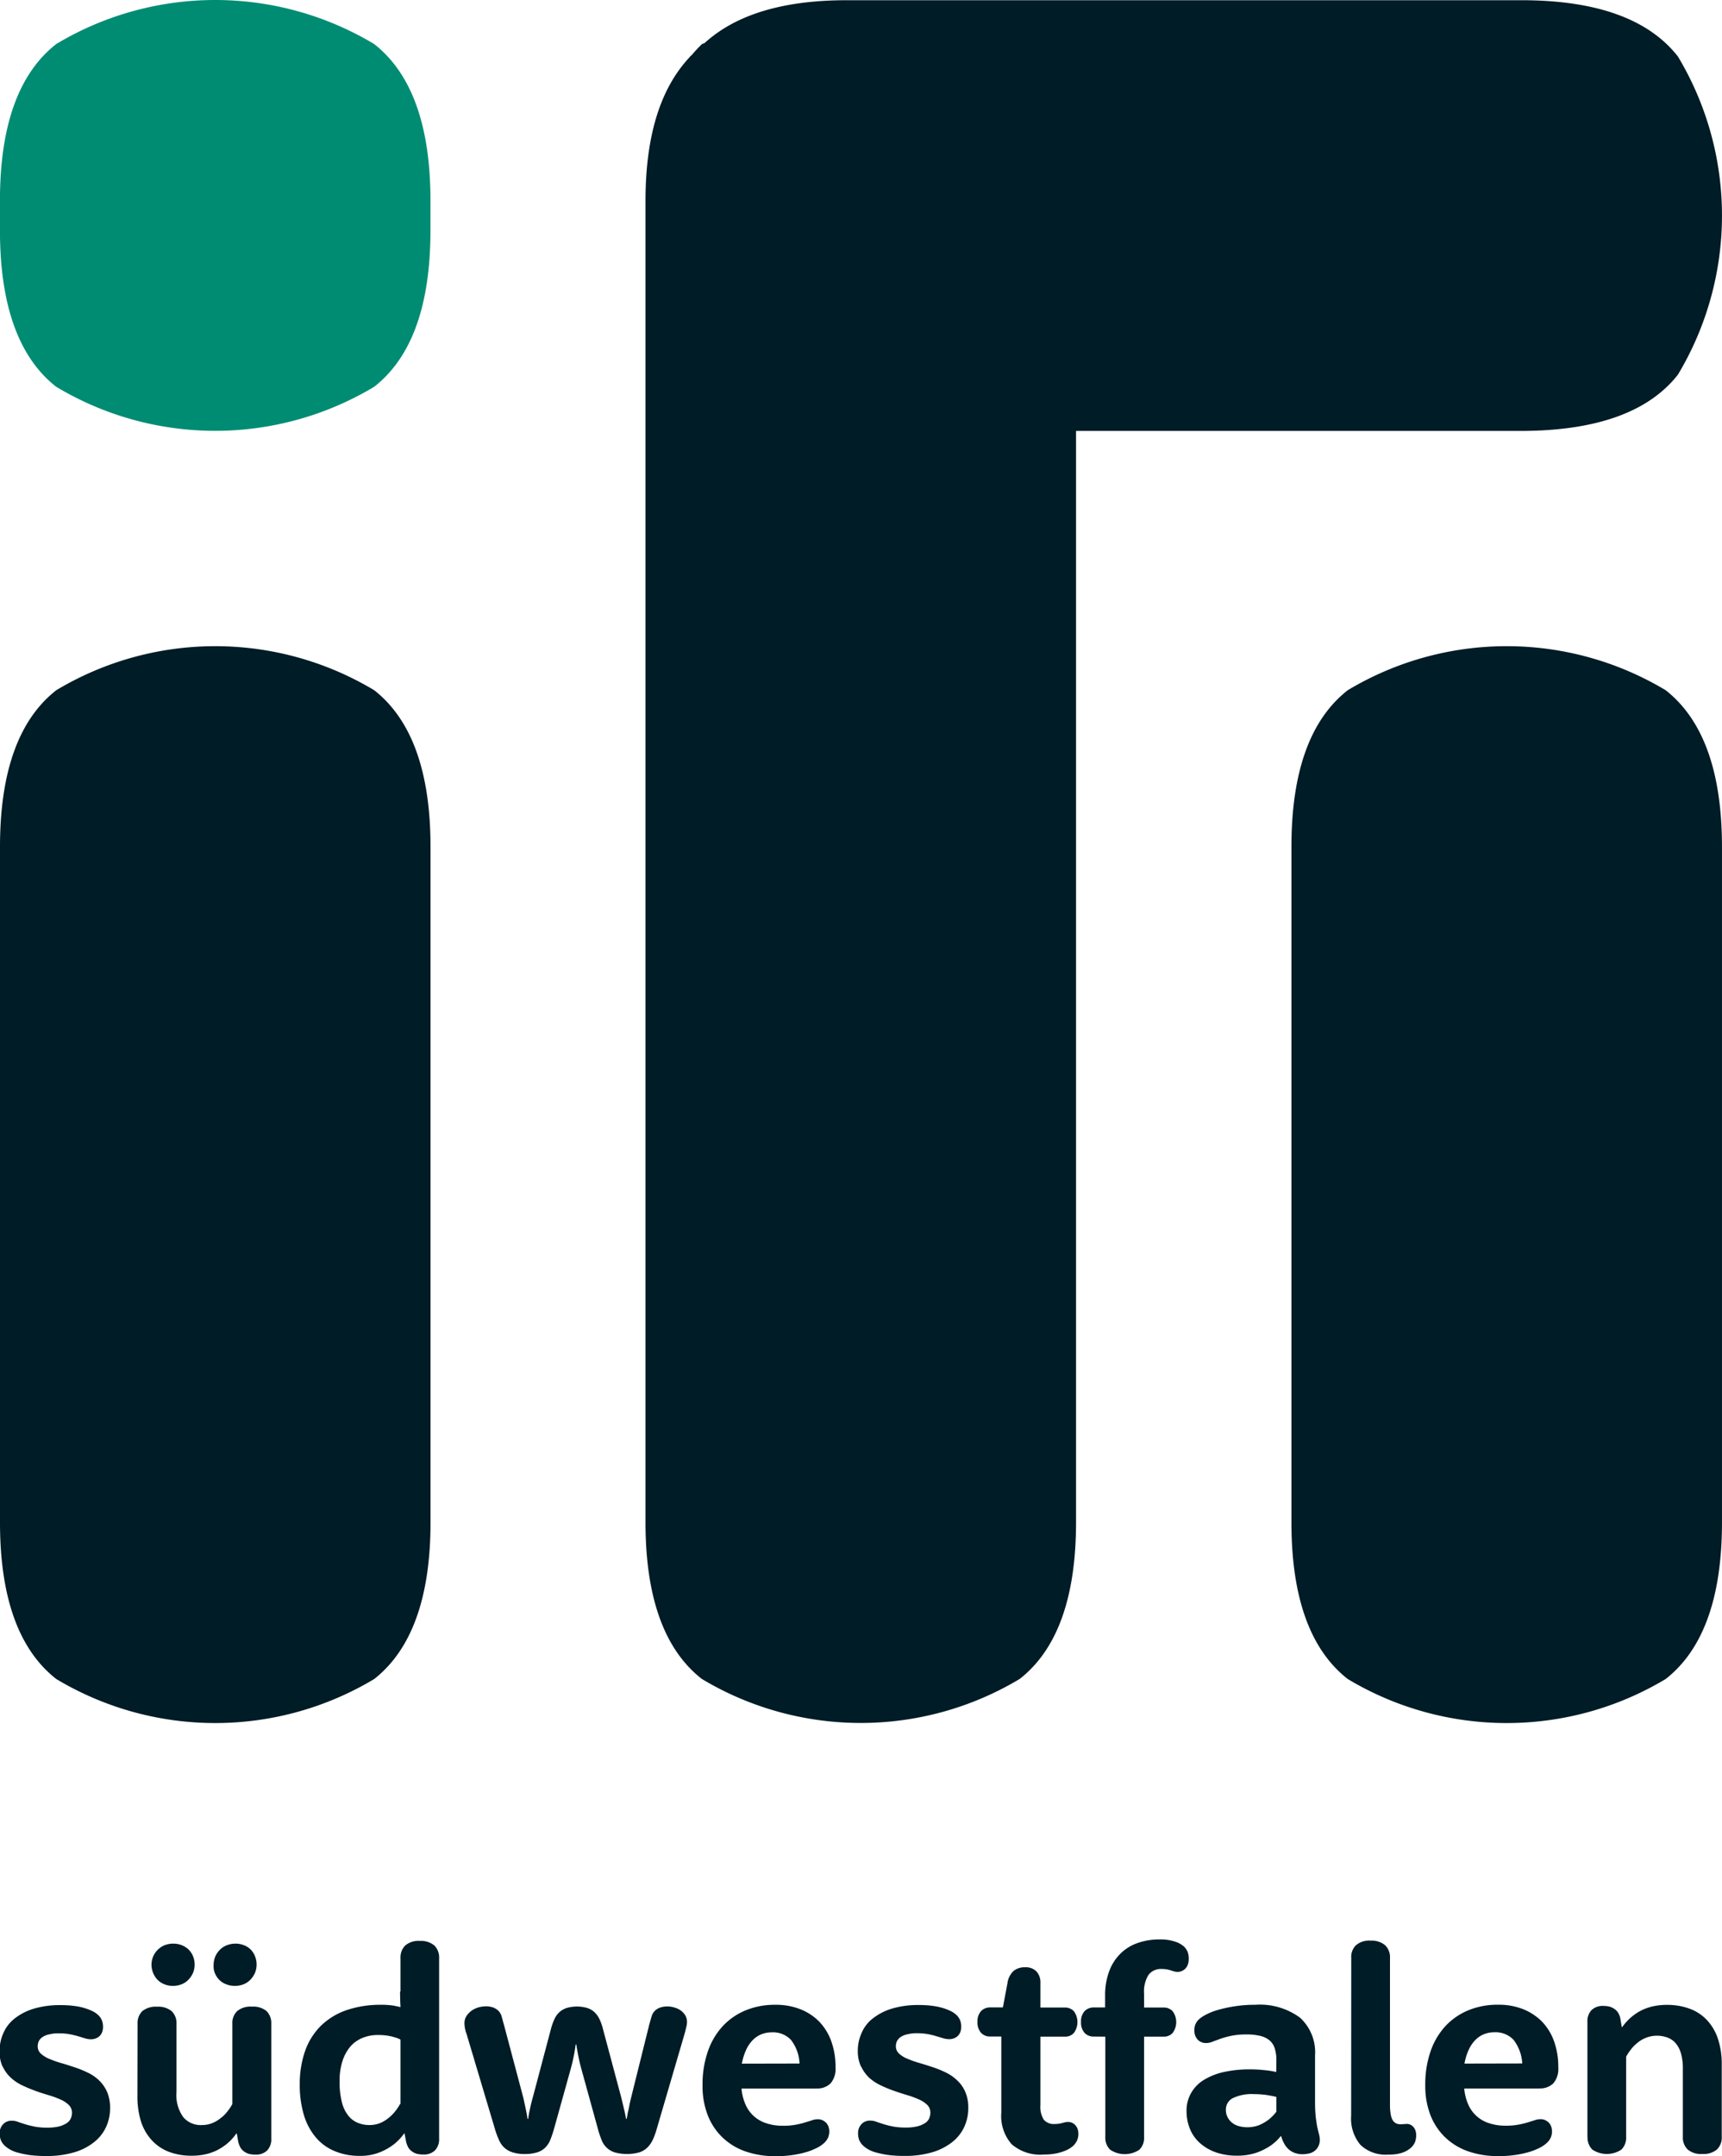 <svg xmlns="http://www.w3.org/2000/svg" width="70.873" height="88.708" viewBox="0 0 70.873 88.708">
  <g id="ITM-Suedwestfalen-RGB" transform="translate(-2138.5 -801.3)">
    <path id="Pfad_38" data-name="Pfad 38" d="M2617.893,816.9a12.718,12.718,0,0,0,0-13.086q-1.815-2.317-6.445-2.317h-27.766c-2.663,0-4.579.608-5.844,1.757-.036.024-.085.03-.121.055a5.669,5.669,0,0,0-.408.438c-.019.024-.055.043-.073.067-.006.006-.006.012-.012.018-1.192,1.265-1.824,3.2-1.824,5.923v54.363q0,4.634,2.317,6.446a12.718,12.718,0,0,0,13.086,0q2.317-1.815,2.317-6.446v-44.9h18.322q4.642-.009,6.451-2.317" transform="translate(-410.333 -0.188)" fill="#001c26"/>
    <path id="Pfad_39" data-name="Pfad 39" d="M2153.9,817.214c1.544-1.21,2.317-3.35,2.317-6.446v-1.21q0-4.624-2.317-6.446a12.719,12.719,0,0,0-13.086,0q-2.317,1.815-2.316,6.446v1.21q0,4.634,2.316,6.446a12.719,12.719,0,0,0,13.086,0" transform="translate(0)" fill="#008c73"/>
    <path id="Pfad_40" data-name="Pfad 40" d="M3030.319,1274.548v-27.79q0-4.624-2.317-6.446a12.718,12.718,0,0,0-13.086,0q-2.317,1.815-2.317,6.446v27.79q0,4.633,2.317,6.446a12.72,12.72,0,0,0,13.086,0q2.317-1.815,2.317-6.446" transform="translate(-820.947 -410.614)" fill="#001c26"/>
    <path id="Pfad_41" data-name="Pfad 41" d="M2156.219,1274.548v-27.79q0-4.624-2.317-6.446a12.719,12.719,0,0,0-13.086,0q-2.316,1.815-2.316,6.446v27.79q0,4.633,2.316,6.446a12.721,12.721,0,0,0,13.086,0c1.538-1.21,2.317-3.357,2.317-6.446" transform="translate(0 -410.614)" fill="#001c26"/>
    <path id="Pfad_42" data-name="Pfad 42" d="M2203.925,2121.624a.7.7,0,0,0,.195.522,1.083,1.083,0,0,0,1.2,0,.69.69,0,0,0,.194-.522v-3.3a2.162,2.162,0,0,1,.311-.431c.049-.049.109-.1.177-.158a1.33,1.33,0,0,1,.219-.14,1.26,1.26,0,0,1,1-.055.8.8,0,0,1,.341.243,1.117,1.117,0,0,1,.213.426,2.259,2.259,0,0,1,.073.614v2.8a.681.681,0,0,0,.2.522.857.857,0,0,0,.6.183.868.868,0,0,0,.6-.183.673.673,0,0,0,.2-.522v-2.986a3.26,3.26,0,0,0-.158-1.052,2.076,2.076,0,0,0-.45-.766,1.841,1.841,0,0,0-.711-.468,2.68,2.68,0,0,0-.937-.158,2.624,2.624,0,0,0-.456.037,2.161,2.161,0,0,0-.383.1,1.9,1.9,0,0,0-.316.146,2.182,2.182,0,0,0-.681.626h-.024l-.049-.3a.771.771,0,0,0-.073-.237.5.5,0,0,0-.14-.176.76.76,0,0,0-.207-.115.969.969,0,0,0-.28-.037.657.657,0,0,0-.493.17.665.665,0,0,0-.17.492v4.719Zm-5.065-3.016a2.36,2.36,0,0,1,.182-.584,1.381,1.381,0,0,1,.28-.4,1.025,1.025,0,0,1,.358-.231,1.147,1.147,0,0,1,.407-.073,1.015,1.015,0,0,1,.791.31,1.734,1.734,0,0,1,.359.973Zm3.083,1.021a.765.765,0,0,0,.578-.213.915.915,0,0,0,.2-.651,3.132,3.132,0,0,0-.177-1.082,2.27,2.27,0,0,0-.5-.809,2.3,2.3,0,0,0-.785-.51,2.719,2.719,0,0,0-1.021-.177,3.133,3.133,0,0,0-1.21.225,2.7,2.7,0,0,0-.949.651,2.931,2.931,0,0,0-.614,1.04,4.149,4.149,0,0,0-.219,1.4,3.323,3.323,0,0,0,.207,1.21,2.555,2.555,0,0,0,.6.918,2.61,2.61,0,0,0,.949.584,3.7,3.7,0,0,0,1.259.2,4.5,4.5,0,0,0,.736-.054,4.059,4.059,0,0,0,.584-.134,2.561,2.561,0,0,0,.419-.177,1.282,1.282,0,0,0,.261-.188.677.677,0,0,0,.152-.213.653.653,0,0,0,.049-.255.64.64,0,0,0-.03-.188.522.522,0,0,0-.091-.158.583.583,0,0,0-.152-.11.445.445,0,0,0-.2-.042.707.707,0,0,0-.237.042c-.086.031-.183.055-.292.092a3.6,3.6,0,0,1-.383.091,2.685,2.685,0,0,1-.529.042,2.094,2.094,0,0,1-.669-.1,1.385,1.385,0,0,1-.864-.772,2.07,2.07,0,0,1-.164-.645v-.012h3.095Zm-7.747,1.125a1.682,1.682,0,0,0,.383,1.2,1.5,1.5,0,0,0,1.131.4,2.146,2.146,0,0,0,.365-.024,1.312,1.312,0,0,0,.273-.073.934.934,0,0,0,.195-.1.953.953,0,0,0,.14-.11.685.685,0,0,0,.14-.207.81.81,0,0,0,.049-.285.61.61,0,0,0-.031-.195.436.436,0,0,0-.085-.146.415.415,0,0,0-.122-.091.3.3,0,0,0-.146-.031c-.043,0-.085.006-.128.006a1.074,1.074,0,0,1-.146.006.385.385,0,0,1-.17-.037.359.359,0,0,1-.134-.122.705.705,0,0,1-.085-.243,2.211,2.211,0,0,1-.031-.383v-6.057a.683.683,0,0,0-.2-.523.861.861,0,0,0-.6-.189.832.832,0,0,0-.6.189.669.669,0,0,0-.194.523Zm-3.083-1.8c-.085-.018-.182-.037-.292-.054-.092-.012-.207-.024-.341-.036s-.28-.018-.444-.018a4.9,4.9,0,0,0-1.077.109,2.655,2.655,0,0,0-.821.323,1.5,1.5,0,0,0-.529.541,1.452,1.452,0,0,0-.188.748,1.923,1.923,0,0,0,.14.729,1.558,1.558,0,0,0,.407.578,1.945,1.945,0,0,0,.651.383,2.59,2.59,0,0,0,.875.14,2.42,2.42,0,0,0,.8-.121,2.556,2.556,0,0,0,.56-.274,1.925,1.925,0,0,0,.443-.407h.019a1.487,1.487,0,0,0,.121.3.877.877,0,0,0,.183.237.767.767,0,0,0,.255.152.932.932,0,0,0,.329.054,1.15,1.15,0,0,0,.3-.042.544.544,0,0,0,.219-.122.511.511,0,0,0,.134-.188.563.563,0,0,0,.049-.231.944.944,0,0,0-.031-.231c-.018-.073-.042-.164-.067-.274s-.042-.25-.067-.414a6.032,6.032,0,0,1-.031-.65v-1.916a1.925,1.925,0,0,0-.62-1.551,2.781,2.781,0,0,0-1.849-.529,5.117,5.117,0,0,0-.833.061,5.442,5.442,0,0,0-.681.146,2.448,2.448,0,0,0-.5.195,1.3,1.3,0,0,0-.3.2.581.581,0,0,0-.14.2.565.565,0,0,0-.043.237.541.541,0,0,0,.14.4.468.468,0,0,0,.347.134.693.693,0,0,0,.261-.055c.091-.036.2-.073.328-.122a4.137,4.137,0,0,1,.444-.121,3.013,3.013,0,0,1,.62-.055,2.3,2.3,0,0,1,.578.061.944.944,0,0,1,.383.189.707.707,0,0,1,.207.328,1.582,1.582,0,0,1,.067.48Zm0,1.642a1.873,1.873,0,0,1-.31.316,1.9,1.9,0,0,1-.371.219,1.359,1.359,0,0,1-.888.042.732.732,0,0,1-.273-.152.673.673,0,0,1-.17-.225.632.632,0,0,1-.061-.286.526.526,0,0,1,.285-.48,1.8,1.8,0,0,1,.876-.165,3.327,3.327,0,0,1,.371.019,2.644,2.644,0,0,1,.286.042,2.518,2.518,0,0,1,.261.055v.614Zm-7.035-3.095v4.129a.682.682,0,0,0,.2.523,1.083,1.083,0,0,0,1.2,0,.67.67,0,0,0,.195-.523V2117.5h.8a.479.479,0,0,0,.377-.152.758.758,0,0,0,0-.894.5.5,0,0,0-.377-.152h-.8v-.565a1.309,1.309,0,0,1,.182-.778.639.639,0,0,1,.541-.243,1.131,1.131,0,0,1,.219.018,1.063,1.063,0,0,1,.164.042c.049.018.1.03.14.042a.508.508,0,0,0,.134.018.435.435,0,0,0,.176-.037.482.482,0,0,0,.146-.1.453.453,0,0,0,.1-.17.655.655,0,0,0,.036-.231.769.769,0,0,0-.048-.292.74.74,0,0,0-.14-.207,1.01,1.01,0,0,0-.371-.207,1.874,1.874,0,0,0-.639-.091,2.668,2.668,0,0,0-.937.158,1.85,1.85,0,0,0-.705.456,1.986,1.986,0,0,0-.444.723,2.82,2.82,0,0,0-.158.961v.5h-.462a.521.521,0,0,0-.383.152.621.621,0,0,0-.146.444.636.636,0,0,0,.146.45.5.5,0,0,0,.383.152Zm-4.281,0v3.125a1.756,1.756,0,0,0,.426,1.3,1.794,1.794,0,0,0,1.319.425,2.566,2.566,0,0,0,.456-.036,2.018,2.018,0,0,0,.346-.091,1.424,1.424,0,0,0,.255-.116,1.442,1.442,0,0,0,.164-.121.828.828,0,0,0,.152-.214.7.7,0,0,0,.024-.474.535.535,0,0,0-.091-.152.361.361,0,0,0-.134-.1.413.413,0,0,0-.176-.037.6.6,0,0,0-.109.012,1.023,1.023,0,0,0-.116.03c-.043.012-.091.018-.146.031a1.681,1.681,0,0,1-.182.012.54.54,0,0,1-.438-.176.982.982,0,0,1-.14-.6V2117.5h1a.477.477,0,0,0,.377-.152.756.756,0,0,0,0-.894.5.5,0,0,0-.377-.152h-1v-1a.67.67,0,0,0-.164-.486.613.613,0,0,0-.468-.17.715.715,0,0,0-.481.158.84.84,0,0,0-.243.493l-.189,1h-.516a.522.522,0,0,0-.383.152.621.621,0,0,0-.146.444.636.636,0,0,0,.146.45.5.5,0,0,0,.383.152h.449Zm-5.771,1.222a1.53,1.53,0,0,0,.334.468,1.982,1.982,0,0,0,.481.316,5.305,5.305,0,0,0,.547.225c.189.067.365.122.541.176a3.619,3.619,0,0,1,.48.177,1.114,1.114,0,0,1,.341.225.439.439,0,0,1,.127.322.568.568,0,0,1-.054.243.436.436,0,0,1-.177.189,1.047,1.047,0,0,1-.31.128,1.968,1.968,0,0,1-.456.048,2.751,2.751,0,0,1-.535-.042,3.666,3.666,0,0,1-.4-.1c-.116-.036-.213-.067-.3-.1a.709.709,0,0,0-.244-.043.462.462,0,0,0-.359.146.519.519,0,0,0-.14.371.768.768,0,0,0,.048.286.718.718,0,0,0,.14.207,1.114,1.114,0,0,0,.219.165,1.329,1.329,0,0,0,.347.14,3.91,3.91,0,0,0,.492.1,5.13,5.13,0,0,0,.656.037,3.894,3.894,0,0,0,1.156-.152,2.423,2.423,0,0,0,.821-.42,1.685,1.685,0,0,0,.493-.626,1.834,1.834,0,0,0,.164-.772,1.631,1.631,0,0,0-.128-.675,1.44,1.44,0,0,0-.341-.474,1.807,1.807,0,0,0-.475-.322,4.247,4.247,0,0,0-.547-.219c-.188-.061-.371-.122-.547-.17a4.57,4.57,0,0,1-.474-.17,1.1,1.1,0,0,1-.34-.213.4.4,0,0,1-.128-.31.475.475,0,0,1,.049-.207.485.485,0,0,1,.152-.165.805.805,0,0,1,.274-.109,1.527,1.527,0,0,1,.4-.043,2.365,2.365,0,0,1,.444.037,3.24,3.24,0,0,1,.347.085l.286.085a.865.865,0,0,0,.244.037.553.553,0,0,0,.2-.037.476.476,0,0,0,.157-.1.466.466,0,0,0,.1-.158.569.569,0,0,0,.036-.207.717.717,0,0,0-.043-.267.623.623,0,0,0-.146-.219.949.949,0,0,0-.2-.146,2.043,2.043,0,0,0-.322-.134,2.659,2.659,0,0,0-.45-.1,4.153,4.153,0,0,0-.584-.037,3.731,3.731,0,0,0-1.1.146,2.37,2.37,0,0,0-.785.4,1.475,1.475,0,0,0-.468.6,1.777,1.777,0,0,0-.158.736,1.527,1.527,0,0,0,.128.645m-4.9-.115a2.38,2.38,0,0,1,.183-.584,1.4,1.4,0,0,1,.28-.4,1.029,1.029,0,0,1,.359-.231,1.146,1.146,0,0,1,.407-.073,1.013,1.013,0,0,1,.791.31,1.692,1.692,0,0,1,.353.973Zm3.077,1.021a.767.767,0,0,0,.578-.213.917.917,0,0,0,.2-.651,3.132,3.132,0,0,0-.176-1.082,2.274,2.274,0,0,0-.5-.809,2.24,2.24,0,0,0-.785-.51,2.719,2.719,0,0,0-1.021-.177,3.135,3.135,0,0,0-1.21.225,2.694,2.694,0,0,0-.948.651,2.931,2.931,0,0,0-.614,1.04,4.136,4.136,0,0,0-.219,1.4,3.323,3.323,0,0,0,.207,1.21,2.553,2.553,0,0,0,.6.918,2.6,2.6,0,0,0,.948.584,3.7,3.7,0,0,0,1.259.2,4.5,4.5,0,0,0,.736-.054,3.886,3.886,0,0,0,.584-.134,2.83,2.83,0,0,0,.42-.177,1.287,1.287,0,0,0,.261-.188.676.676,0,0,0,.152-.213.648.648,0,0,0,.049-.255.64.64,0,0,0-.03-.188.527.527,0,0,0-.092-.158.577.577,0,0,0-.152-.11.445.445,0,0,0-.2-.042.711.711,0,0,0-.238.042c-.084.031-.182.055-.291.092a3.68,3.68,0,0,1-.383.091,2.686,2.686,0,0,1-.529.042,2.1,2.1,0,0,1-.669-.1,1.383,1.383,0,0,1-.863-.772,2.03,2.03,0,0,1-.164-.645v-.012h3.1Zm-13.244,1.654a3.265,3.265,0,0,0,.17.463.95.95,0,0,0,.2.3.894.894,0,0,0,.347.207,1.608,1.608,0,0,0,.522.073,1.693,1.693,0,0,0,.5-.067.827.827,0,0,0,.347-.207.985.985,0,0,0,.207-.334,4.63,4.63,0,0,0,.158-.48l.681-2.445c.036-.134.067-.262.091-.377s.049-.225.061-.31c.018-.1.031-.2.043-.286h.024c.019.092.031.189.049.286s.037.195.061.31.054.243.091.377l.675,2.445a3.8,3.8,0,0,0,.158.487.846.846,0,0,0,.553.535,1.921,1.921,0,0,0,1,0,.841.841,0,0,0,.353-.213,1.163,1.163,0,0,0,.207-.3,3.106,3.106,0,0,0,.17-.468l1.15-3.928c.036-.14.061-.243.073-.3a.8.8,0,0,0,.018-.152.536.536,0,0,0-.073-.28.664.664,0,0,0-.188-.2.8.8,0,0,0-.261-.121.968.968,0,0,0-.292-.043.88.88,0,0,0-.3.049.577.577,0,0,0-.212.134.56.56,0,0,0-.134.237c-.03.1-.061.213-.1.353l-.736,2.961c-.031.128-.061.243-.079.353s-.042.2-.061.28c-.018.1-.03.182-.048.261h-.024c-.012-.079-.031-.164-.049-.261-.019-.079-.043-.17-.067-.28s-.054-.225-.085-.353l-.748-2.8a2.061,2.061,0,0,0-.152-.426.954.954,0,0,0-.213-.286.838.838,0,0,0-.3-.164,1.545,1.545,0,0,0-.815,0,.834.834,0,0,0-.3.164.863.863,0,0,0-.213.286,2.472,2.472,0,0,0-.152.426l-.742,2.8c-.037.128-.067.243-.091.353s-.042.2-.061.28c-.018.1-.03.182-.042.261h-.024c-.012-.073-.024-.158-.042-.255-.018-.079-.036-.17-.061-.286s-.049-.231-.079-.359l-.785-2.955c-.042-.146-.073-.268-.1-.365a.561.561,0,0,0-.134-.231.66.66,0,0,0-.212-.134.934.934,0,0,0-.3-.049,1.309,1.309,0,0,0-.3.042.965.965,0,0,0-.286.134.914.914,0,0,0-.213.219.55.55,0,0,0-.085.3c0,.042.006.1.012.158a1.446,1.446,0,0,0,.079.3Zm-3.9-1.015a2.017,2.017,0,0,1-.316.432,2.166,2.166,0,0,1-.176.158,1.613,1.613,0,0,1-.213.139,1.046,1.046,0,0,1-.255.1,1.141,1.141,0,0,1-.3.037,1.241,1.241,0,0,1-.5-.1.95.95,0,0,1-.389-.31,1.428,1.428,0,0,1-.249-.547,3.24,3.24,0,0,1-.091-.827,2.675,2.675,0,0,1,.115-.84,1.78,1.78,0,0,1,.323-.6,1.318,1.318,0,0,1,.5-.359,1.682,1.682,0,0,1,.645-.122,2.544,2.544,0,0,1,.4.03,1.847,1.847,0,0,1,.286.067,1.084,1.084,0,0,1,.237.091v2.651Zm0-4.628c0,.225.006.432.018.633l-.018.006c-.067-.018-.14-.03-.219-.049a1.97,1.97,0,0,0-.243-.031,2.54,2.54,0,0,0-.311-.012,4.309,4.309,0,0,0-1.428.219,2.83,2.83,0,0,0-1.052.639,2.729,2.729,0,0,0-.651,1.028,4.08,4.08,0,0,0-.225,1.38,4.321,4.321,0,0,0,.176,1.289,2.562,2.562,0,0,0,.5.918,2.022,2.022,0,0,0,.778.553,2.576,2.576,0,0,0,1.01.189,2.115,2.115,0,0,0,.827-.146,2.417,2.417,0,0,0,.566-.316,2.2,2.2,0,0,0,.438-.457h.019l.054.292a.959.959,0,0,0,.079.243.505.505,0,0,0,.14.177.693.693,0,0,0,.207.115.969.969,0,0,0,.279.036.648.648,0,0,0,.493-.17.665.665,0,0,0,.17-.493v-7.413a.7.7,0,0,0-.195-.523.87.87,0,0,0-.6-.189.842.842,0,0,0-.6.189.692.692,0,0,0-.195.523v1.368Zm-7.619-.748a.826.826,0,0,0,.183.274.778.778,0,0,0,.279.176.962.962,0,0,0,.359.067.98.98,0,0,0,.358-.067.8.8,0,0,0,.28-.188.988.988,0,0,0,.188-.28.9.9,0,0,0,.067-.347.889.889,0,0,0-.067-.34.771.771,0,0,0-.45-.45.937.937,0,0,0-.353-.067.992.992,0,0,0-.358.067.838.838,0,0,0-.286.188.923.923,0,0,0-.189.28.957.957,0,0,0-.067.347.791.791,0,0,0,.055.34m-2.536,0a.828.828,0,0,0,.182.274.814.814,0,0,0,.273.176.928.928,0,0,0,.353.067.98.98,0,0,0,.358-.067.806.806,0,0,0,.28-.188.982.982,0,0,0,.188-.28.9.9,0,0,0,.067-.347.884.884,0,0,0-.067-.34.828.828,0,0,0-.182-.274.913.913,0,0,0-.274-.176.969.969,0,0,0-.359-.067.989.989,0,0,0-.359.067.881.881,0,0,0-.469.468.952.952,0,0,0-.067.347,1.038,1.038,0,0,0,.073.34m-.651,5.06a3.451,3.451,0,0,0,.152,1.052,2.078,2.078,0,0,0,.45.766,1.85,1.85,0,0,0,.7.468,2.593,2.593,0,0,0,.924.158,2.684,2.684,0,0,0,.456-.036,2.145,2.145,0,0,0,.383-.1,1.877,1.877,0,0,0,.316-.146,2.635,2.635,0,0,0,.255-.17,2.033,2.033,0,0,0,.431-.457h.025l.049.292a.94.94,0,0,0,.079.243.5.5,0,0,0,.14.177.7.7,0,0,0,.207.115.974.974,0,0,0,.28.036.656.656,0,0,0,.492-.17.664.664,0,0,0,.17-.493v-4.719a.7.7,0,0,0-.194-.523.867.867,0,0,0-.608-.182.849.849,0,0,0-.6.182.674.674,0,0,0-.2.523v3.3a2,2,0,0,1-.311.432,1.519,1.519,0,0,1-.182.158,1.281,1.281,0,0,1-.213.14,1.187,1.187,0,0,1-.255.1,1.146,1.146,0,0,1-.292.036.937.937,0,0,1-.766-.323,1.551,1.551,0,0,1-.28-1.04v-2.8a.683.683,0,0,0-.2-.523.861.861,0,0,0-.6-.182.877.877,0,0,0-.608.182.693.693,0,0,0-.195.523Zm-5.546-1.228a1.463,1.463,0,0,0,.341.468,1.893,1.893,0,0,0,.48.316c.177.085.359.158.541.225s.365.122.542.176a3.632,3.632,0,0,1,.48.177,1.105,1.105,0,0,1,.34.225.439.439,0,0,1,.128.322.568.568,0,0,1-.055.243.474.474,0,0,1-.176.189,1.059,1.059,0,0,1-.31.128,1.974,1.974,0,0,1-.456.048,2.722,2.722,0,0,1-.536-.042c-.146-.031-.28-.061-.4-.1s-.219-.067-.3-.1a.7.7,0,0,0-.243-.043.471.471,0,0,0-.359.146.519.519,0,0,0-.14.371.777.777,0,0,0,.049.286.729.729,0,0,0,.14.207,1.117,1.117,0,0,0,.219.165,1.332,1.332,0,0,0,.347.14,3.91,3.91,0,0,0,.492.1,5.177,5.177,0,0,0,.663.037,3.924,3.924,0,0,0,1.156-.152,2.37,2.37,0,0,0,.821-.42,1.688,1.688,0,0,0,.493-.626,1.841,1.841,0,0,0,.164-.772,1.639,1.639,0,0,0-.127-.675,1.515,1.515,0,0,0-.335-.474,1.746,1.746,0,0,0-.48-.322,4.275,4.275,0,0,0-.547-.219c-.188-.061-.371-.122-.547-.17a4.611,4.611,0,0,1-.474-.17,1.171,1.171,0,0,1-.341-.213.406.406,0,0,1-.128-.31.474.474,0,0,1,.048-.207.434.434,0,0,1,.152-.165.714.714,0,0,1,.274-.109,1.521,1.521,0,0,1,.4-.043,2.37,2.37,0,0,1,.444.037c.128.024.25.055.353.085s.2.061.28.085a.86.86,0,0,0,.243.037.53.53,0,0,0,.2-.037.482.482,0,0,0,.158-.1.476.476,0,0,0,.1-.158.575.575,0,0,0,.036-.207.722.722,0,0,0-.043-.267.63.63,0,0,0-.146-.219.96.96,0,0,0-.2-.146,2.08,2.08,0,0,0-.323-.134,2.51,2.51,0,0,0-.45-.1,4.141,4.141,0,0,0-.584-.037,3.736,3.736,0,0,0-1.1.146,2.371,2.371,0,0,0-.785.4,1.527,1.527,0,0,0-.468.6,1.781,1.781,0,0,0-.158.736,1.443,1.443,0,0,0,.122.645" transform="translate(-0.086 -1232.406)" fill="#001c26"/>
  </g>
</svg>
